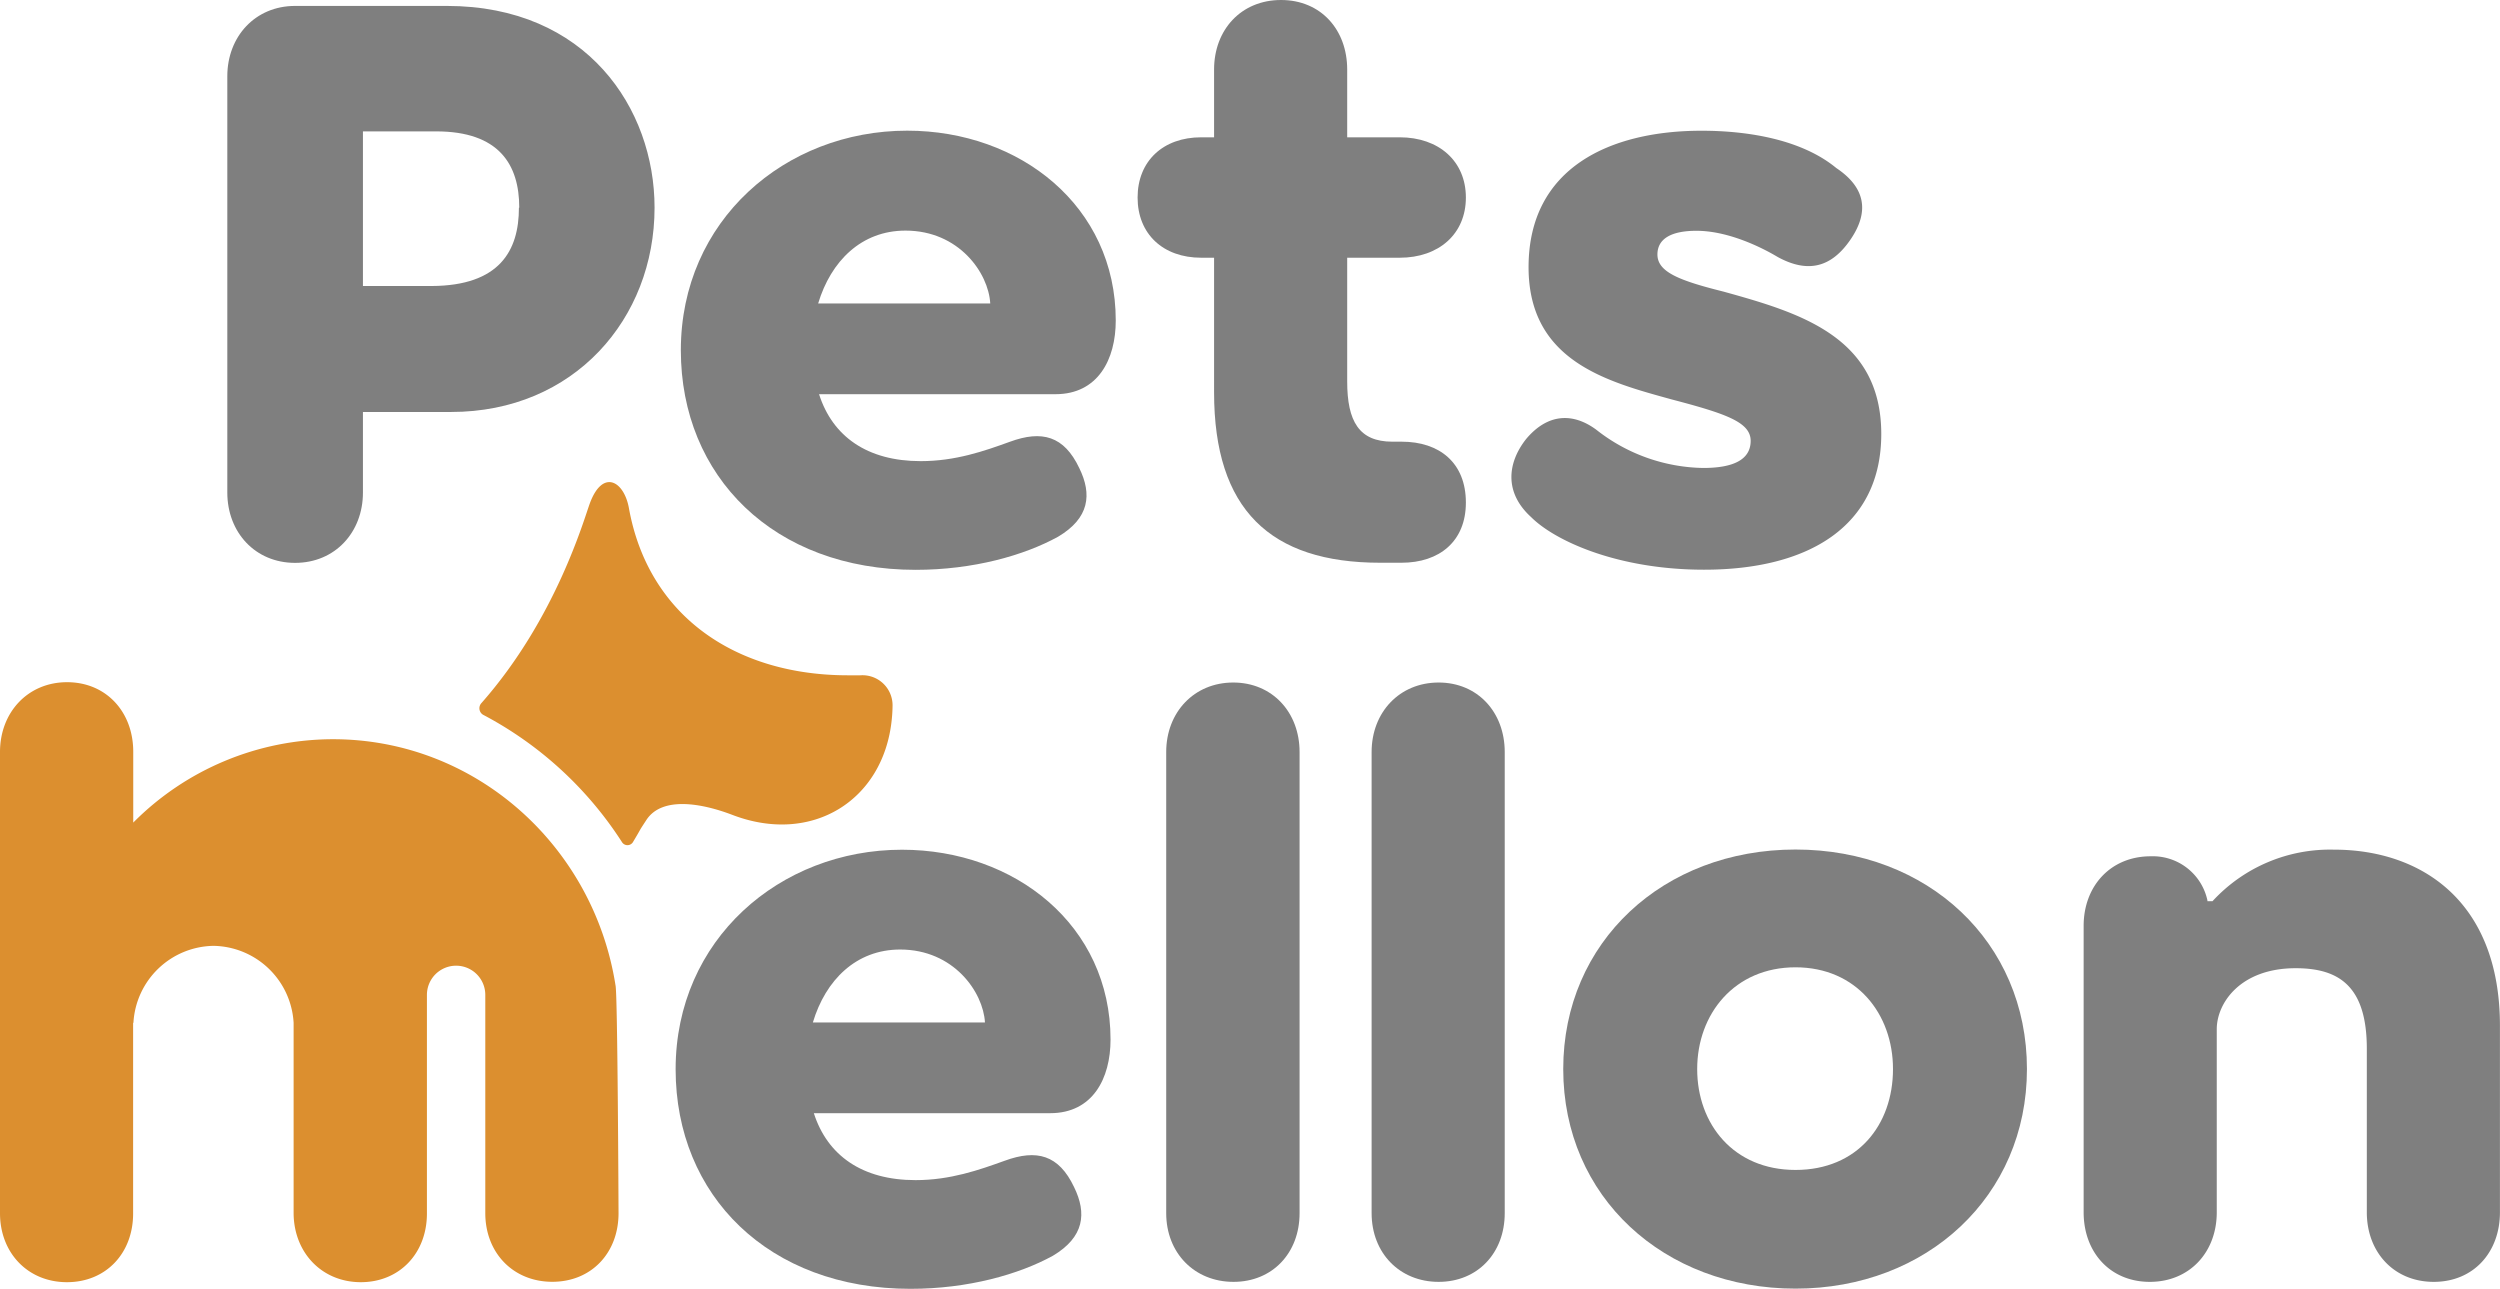<svg xmlns="http://www.w3.org/2000/svg" viewBox="0 0 388.01 200"><defs><style>.cls-1{fill:#7f7f7f;}.cls-2{fill:#dc8f2f;}</style></defs><g id="Camada_2" data-name="Camada 2"><g id="Capa_1" data-name="Capa 1"><path class="cls-1" d="M101.59,32.23c0,17.24-12.5,31.71-31.58,31.71H56.33v12.5c0,6.19-4.34,10.92-10.53,10.92S35.28,82.63,35.28,76.44V11.84C35.28,5.66,39.62.92,45.8.92H69.35C91.06.92,101.59,16.84,101.59,32.23Zm-21,0c0-6.71-3.16-11.84-12.9-11.84H56.33v24H67C77.51,44.34,80.54,38.94,80.54,32.23Z"/><path class="cls-1" d="M163.82,61.18h-36.7c2.1,6.58,7.5,10.39,15.78,10.39,5.4,0,9.87-1.57,13.82-3,5-1.84,8.42-.92,10.79,4.08,2,4.08,1.58,7.76-3.29,10.65-5.26,2.9-13.16,5.14-22.1,5.14-22,0-36.45-14.48-36.45-34.08,0-20.13,16.18-34.08,35.13-34.08,17.5,0,32.37,11.71,32.37,29.47C173.17,55.79,170.4,61.18,163.82,61.18ZM153.69,47.1c-.26-4.73-4.86-11.31-13.15-11.31-6.85,0-11.58,4.73-13.56,11.31Z"/><path class="cls-1" d="M227.51,78c0,6-4.08,9.34-10,9.34h-3.29c-17.11,0-25.79-8.29-25.79-26.44V40h-2c-5.92,0-9.87-3.69-9.87-9.34s3.95-9.35,9.87-9.35h2V10.79C188.43,4.61,192.64,0,198.82,0s10.27,4.61,10.27,10.79V21.31h8.15c6.06,0,10.27,3.69,10.27,9.35S223.3,40,217.24,40h-8.15V59.21c0,6.18,1.84,9.34,7,9.34h1.45C223.43,68.55,227.51,71.84,227.51,78Z"/><path class="cls-1" d="M267.5,45.26c11.85,3.29,24.48,7,24.48,22.1,0,14.35-11.32,21.06-27.5,21.06-13.42,0-23.16-4.48-26.84-8.16-4.21-3.82-3.69-8.42-.79-12.11,3.42-4.08,7.37-4.08,10.92-1.44a27.47,27.47,0,0,0,16.58,5.92c4.73,0,7.36-1.32,7.36-4.21S267.9,64.21,259.48,62c-10-2.76-22.24-5.92-22.24-20.53,0-15.52,12.77-21.18,26.84-21.18,7.5,0,15.66,1.45,20.92,5.79,4.35,2.9,5.27,6.58,2.24,11.05s-6.71,5.27-11.31,2.77c-2.64-1.58-7.77-4.08-12.64-4.08-3.81,0-6.05,1.18-6.05,3.68C257.24,42.23,260.66,43.55,267.5,45.26Z"/><path class="cls-1" d="M163,172.77H126.31c2.11,6.57,7.5,10.39,15.79,10.39,5.39,0,9.87-1.58,13.81-3,5-1.84,8.42-.92,10.79,4.08,2,4.08,1.58,7.76-3.29,10.66-5.26,2.89-13.15,5.13-22.1,5.13-22,0-36.45-14.47-36.45-34.08,0-20.13,16.19-34.07,35.13-34.07,17.5,0,32.37,11.71,32.37,29.47C172.36,167.37,169.6,172.77,163,172.77Zm-10.13-14.08c-.27-4.74-4.87-11.32-13.16-11.32-6.84,0-11.58,4.74-13.55,11.32Z"/><path class="cls-1" d="M201.7,116.72v71.57c0,6.18-4.21,10.66-10.26,10.66S181,194.47,181,188.29V116.72c0-6.19,4.35-10.79,10.4-10.79S201.7,110.53,201.7,116.72Z"/><path class="cls-1" d="M233.54,116.72v71.57c0,6.18-4.21,10.66-10.26,10.66s-10.4-4.48-10.4-10.66V116.72c0-6.19,4.35-10.79,10.4-10.79S233.54,110.53,233.54,116.72Z"/><path class="cls-1" d="M242.62,165.92c0-19.73,15.52-34.07,36.05-34.07s35.92,14.34,35.92,34.07S299.06,200,278.67,200,242.62,185.79,242.62,165.92Zm51.18,0c0-8.55-5.66-15.79-15.13-15.79s-15.26,7.24-15.26,15.79,5.65,15.66,15.26,15.66S293.8,174.61,293.8,165.92Z"/><path class="cls-1" d="M388,159.21v28.95c0,6.18-4.08,10.79-10.27,10.79s-10.39-4.61-10.39-10.79V162.77c0-9.74-4.34-12.5-11.05-12.5-8.56,0-12.24,5.39-12.24,9.47v28.42c0,6.18-4.21,10.79-10.39,10.79s-10.27-4.61-10.27-10.79V143.69c0-6.19,4.21-10.79,10.4-10.79a8.67,8.67,0,0,1,8.81,6.84v.13h.79a24.75,24.75,0,0,1,18.82-8C375.64,131.85,388,139.74,388,159.21Z"/><path class="cls-2" d="M95.53,152.93c-3.4-21.65-21.73-38.2-43.85-38.2a43.74,43.74,0,0,0-31,12.94v-11c0-6.19-4.21-10.79-10.27-10.79S0,110.53,0,116.72v71.57C0,194.47,4.34,199,10.39,199s10.27-4.48,10.27-10.66l0-29.6h.05a12.65,12.65,0,0,1,12.43-11.94,12.66,12.66,0,0,1,12.43,11.94h0v29.6C45.63,194.47,50,199,56,199s10.26-4.48,10.26-10.66V154.41a4.53,4.53,0,1,1,9.06,0h0l0,33.87c0,6.18,4.34,10.66,10.4,10.66S96,194.47,96,188.29C96,188.29,95.86,154,95.53,152.93Z"/><path class="cls-2" d="M138.53,109.44a4.67,4.67,0,0,0-5-4.63c-.63,0-1.28,0-1.92,0-17.51,0-31-9.26-34-25.95-.77-4.25-4.08-6.09-6.06-.75-.89,2.39-5.25,17.88-16.82,31A1.18,1.18,0,0,0,75.1,111a57.48,57.48,0,0,1,21.46,19.74,1,1,0,0,0,1.65,0c1.75-2.92.58-1.13,2.12-3.49,2.45-3.72,8.64-2.57,13.35-.77,12.29,4.7,23.38-2.19,24.71-14.67A22.45,22.45,0,0,0,138.53,109.44Z"/></g></g></svg>